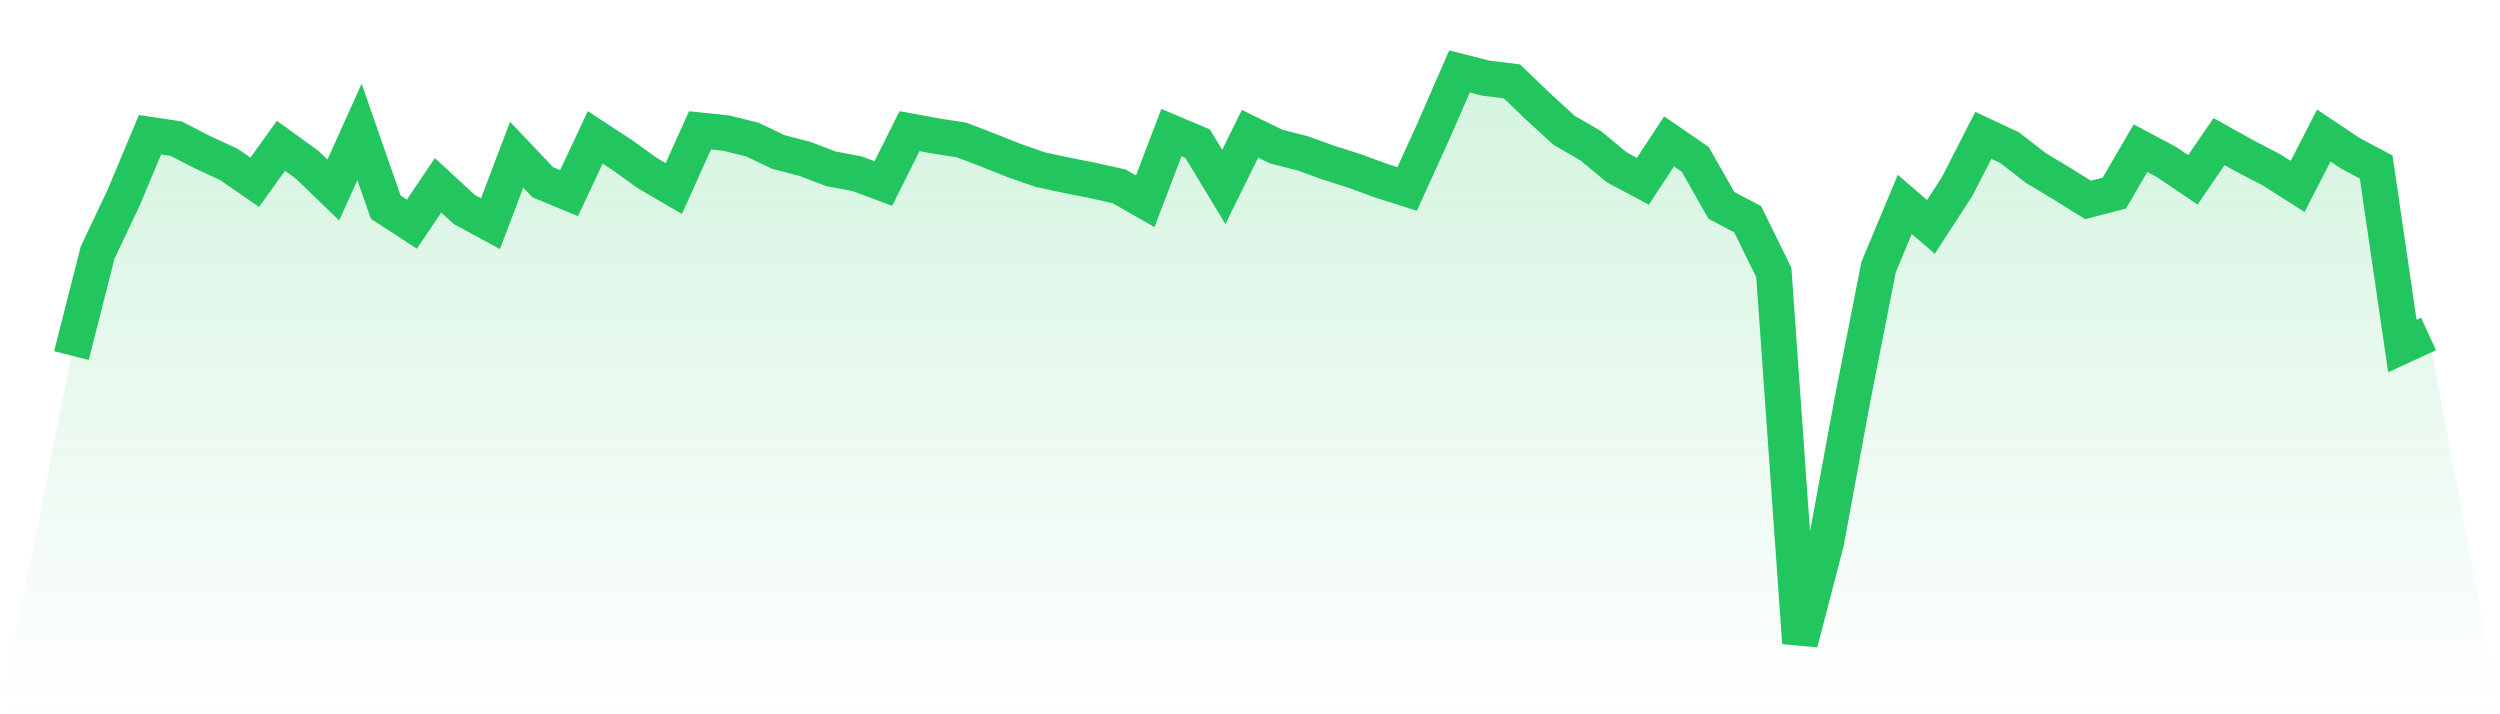 <svg viewBox="0 0 140 40" xmlns="http://www.w3.org/2000/svg">
<defs>
<linearGradient id="gradient" x1="0" x2="0" y1="0" y2="1">
<stop offset="0%" stop-color="#22c55e" stop-opacity="0.2"/>
<stop offset="100%" stop-color="#22c55e" stop-opacity="0"/>
</linearGradient>
</defs>
<path d="M4,19.912 L4,19.912 L5.467,14.142 L6.933,11.047 L8.4,7.544 L9.867,7.765 L11.333,8.52 L12.8,9.196 L14.267,10.207 L15.733,8.163 L17.2,9.224 L18.667,10.639 L20.133,7.385 L21.6,11.598 L23.067,12.552 L24.533,10.377 L26,11.729 L27.467,12.524 L28.933,8.662 L30.4,10.207 L31.867,10.815 L33.333,7.691 L34.8,8.651 L36.267,9.702 L37.733,10.559 L39.2,7.299 L40.667,7.453 L42.133,7.816 L43.6,8.515 L45.067,8.895 L46.533,9.452 L48,9.73 L49.467,10.275 L50.933,7.345 L52.4,7.612 L53.867,7.845 L55.333,8.407 L56.8,8.992 L58.267,9.503 L59.733,9.815 L61.2,10.105 L62.667,10.434 L64.133,11.269 L65.6,7.424 L67.067,8.043 L68.533,10.468 L70,7.492 L71.467,8.208 L72.933,8.583 L74.4,9.111 L75.867,9.577 L77.333,10.116 L78.8,10.582 L80.267,7.356 L81.733,4 L83.2,4.375 L84.667,4.557 L86.133,5.965 L87.6,7.305 L89.067,8.151 L90.533,9.366 L92,10.15 L93.467,7.918 L94.933,8.924 L96.4,11.502 L97.867,12.274 L99.333,15.255 L100.8,36 L102.267,30.361 L103.733,22.411 L105.2,14.96 L106.667,11.445 L108.133,12.706 L109.6,10.445 L111.067,7.578 L112.533,8.265 L114,9.401 L115.467,10.286 L116.933,11.195 L118.4,10.815 L119.867,8.299 L121.333,9.077 L122.8,10.071 L124.267,7.93 L125.733,8.747 L127.2,9.508 L128.667,10.44 L130.133,7.589 L131.6,8.571 L133.067,9.355 L134.533,19.378 L136,18.702 L140,40 L0,40 z" fill="url(#gradient)"/>
<path d="M4,19.912 L4,19.912 L5.467,14.142 L6.933,11.047 L8.4,7.544 L9.867,7.765 L11.333,8.52 L12.8,9.196 L14.267,10.207 L15.733,8.163 L17.2,9.224 L18.667,10.639 L20.133,7.385 L21.6,11.598 L23.067,12.552 L24.533,10.377 L26,11.729 L27.467,12.524 L28.933,8.662 L30.4,10.207 L31.867,10.815 L33.333,7.691 L34.8,8.651 L36.267,9.702 L37.733,10.559 L39.2,7.299 L40.667,7.453 L42.133,7.816 L43.6,8.515 L45.067,8.895 L46.533,9.452 L48,9.73 L49.467,10.275 L50.933,7.345 L52.4,7.612 L53.867,7.845 L55.333,8.407 L56.8,8.992 L58.267,9.503 L59.733,9.815 L61.2,10.105 L62.667,10.434 L64.133,11.269 L65.6,7.424 L67.067,8.043 L68.533,10.468 L70,7.492 L71.467,8.208 L72.933,8.583 L74.4,9.111 L75.867,9.577 L77.333,10.116 L78.8,10.582 L80.267,7.356 L81.733,4 L83.2,4.375 L84.667,4.557 L86.133,5.965 L87.6,7.305 L89.067,8.151 L90.533,9.366 L92,10.15 L93.467,7.918 L94.933,8.924 L96.4,11.502 L97.867,12.274 L99.333,15.255 L100.8,36 L102.267,30.361 L103.733,22.411 L105.2,14.96 L106.667,11.445 L108.133,12.706 L109.6,10.445 L111.067,7.578 L112.533,8.265 L114,9.401 L115.467,10.286 L116.933,11.195 L118.4,10.815 L119.867,8.299 L121.333,9.077 L122.8,10.071 L124.267,7.93 L125.733,8.747 L127.2,9.508 L128.667,10.44 L130.133,7.589 L131.6,8.571 L133.067,9.355 L134.533,19.378 L136,18.702" fill="none" stroke="#22c55e" stroke-width="2"/>
</svg>